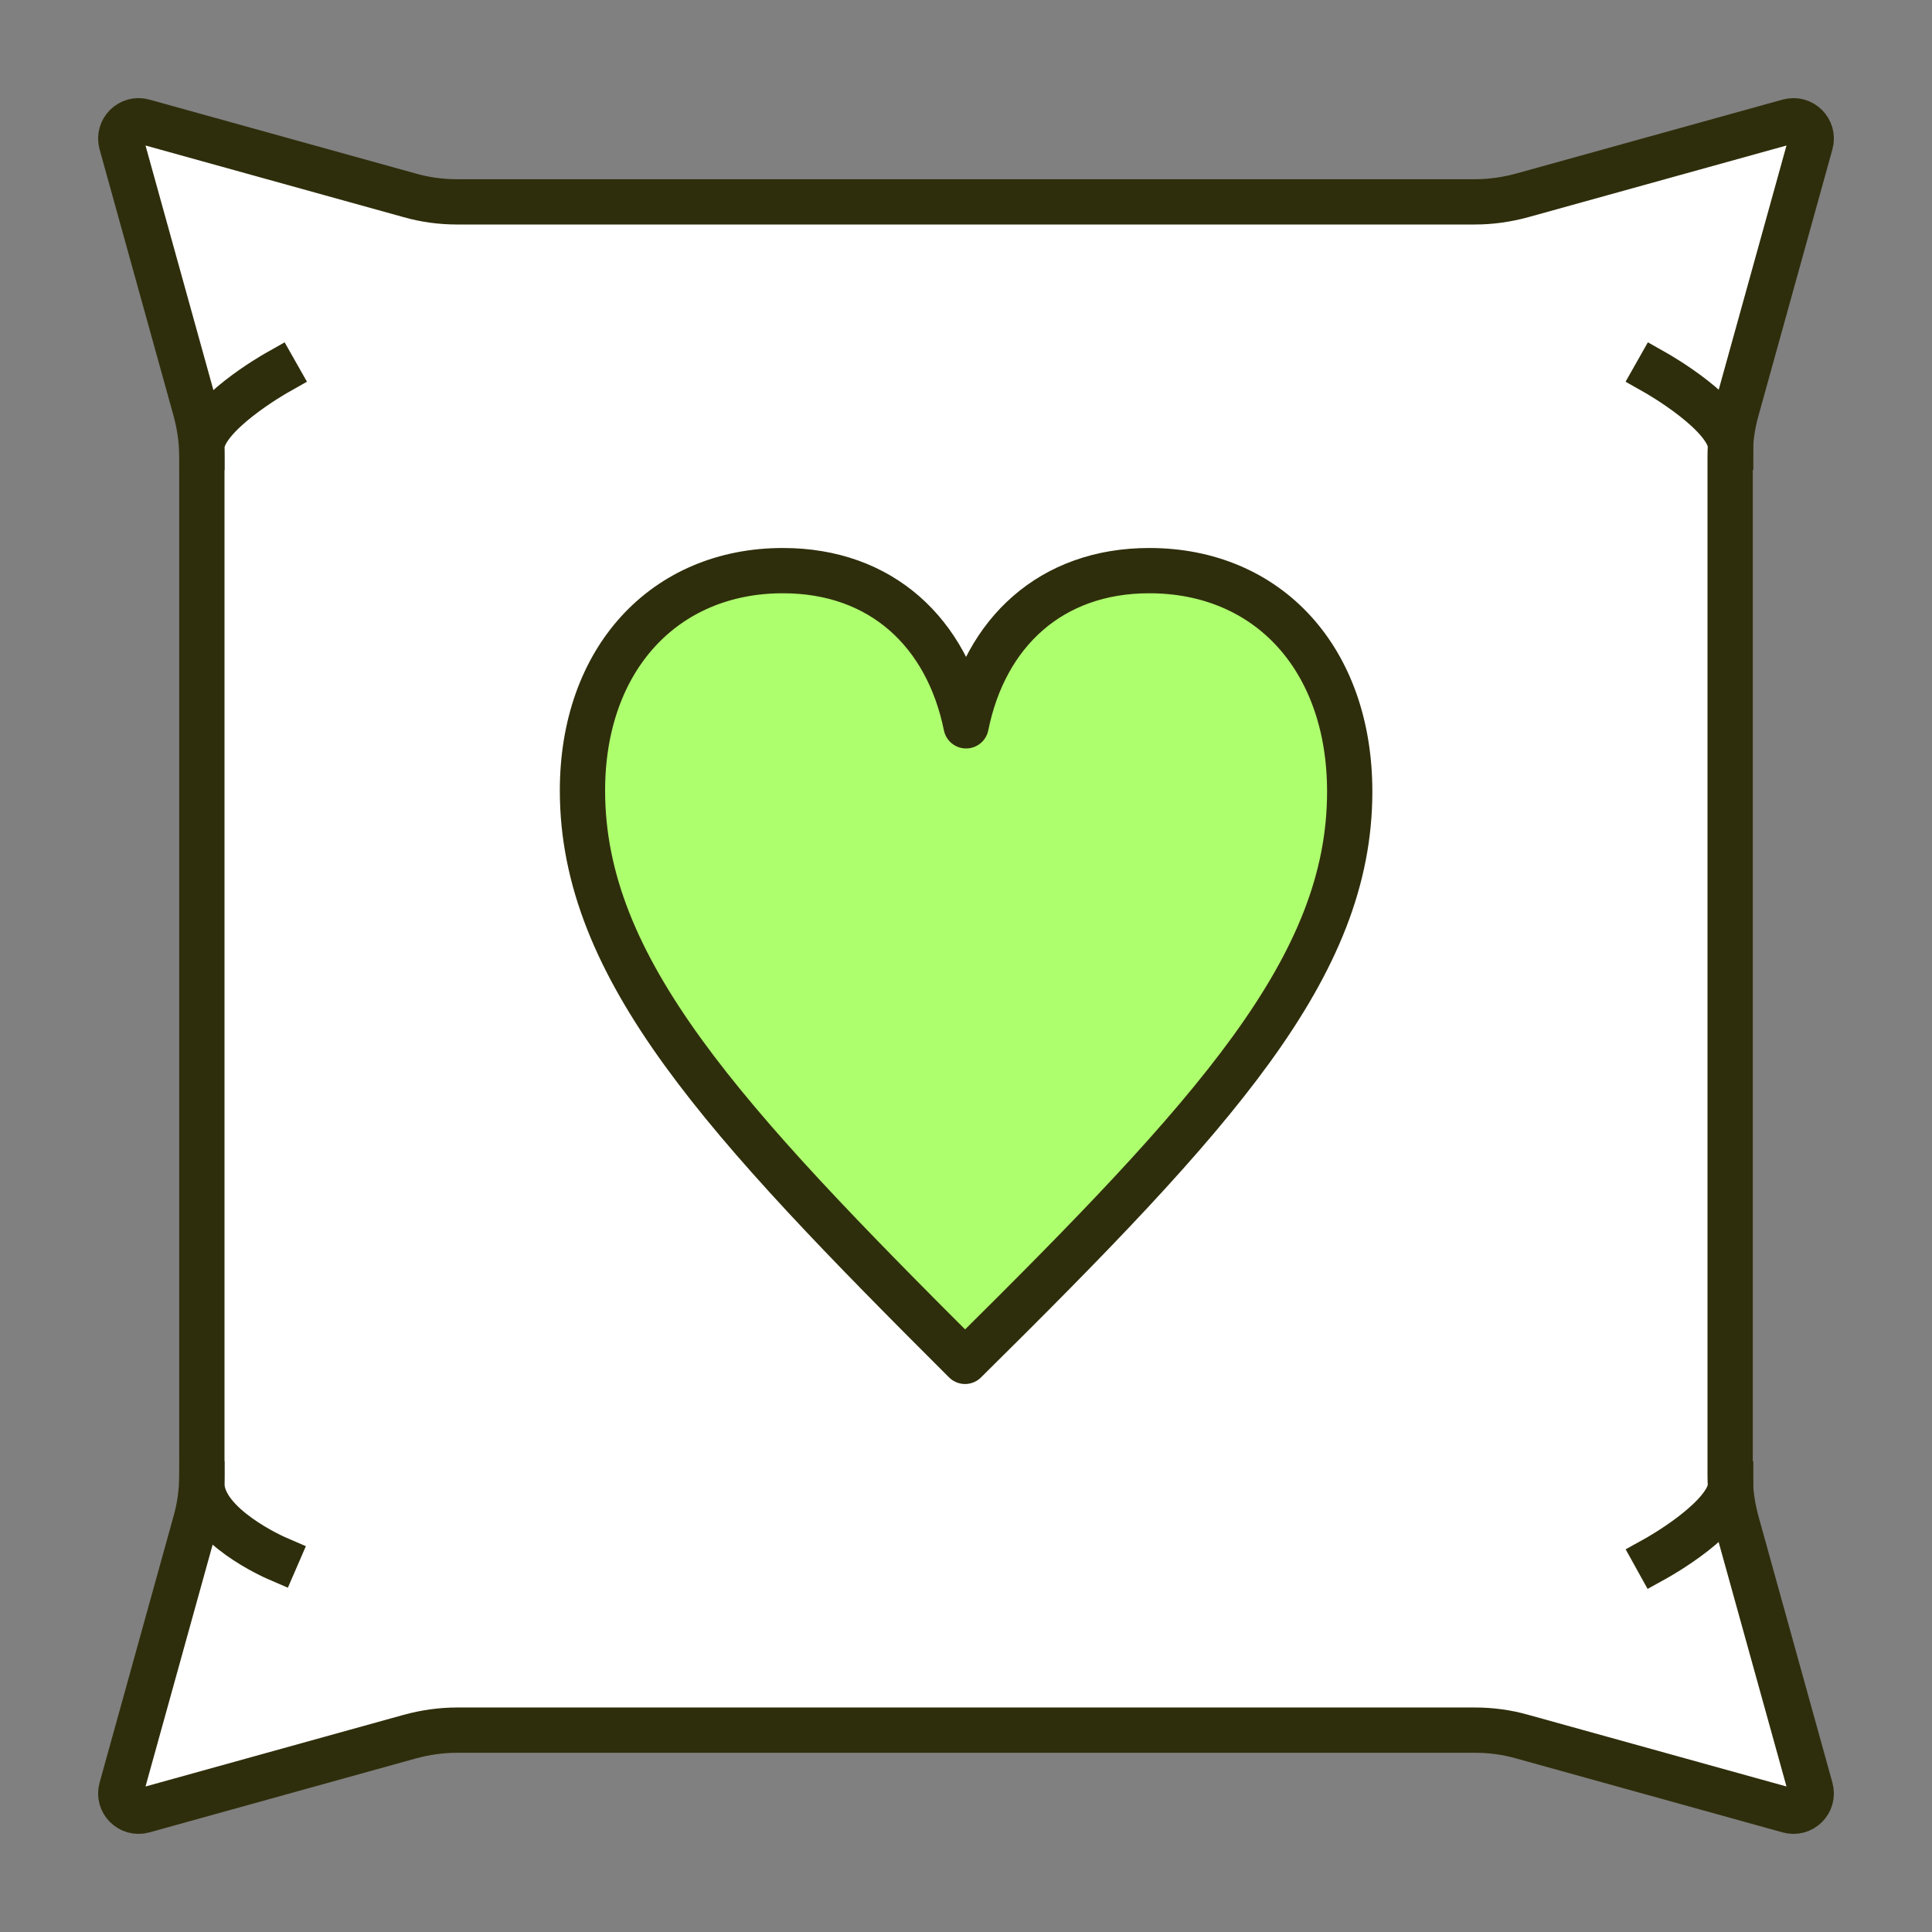 <?xml version="1.0" encoding="UTF-8"?>
<svg xmlns="http://www.w3.org/2000/svg" width="64" height="64" viewBox="0 0 64 64" fill="none">
  <rect x="0" y="0" width="64" height="64" fill="#808080" stroke="none"/>
  <path d="M48.857 6.687H15.143C14.61 6.687 14.083 6.617 13.568 6.47L4.749 4.022C4.309 3.899 3.899 4.303 4.022 4.749L6.47 13.568C6.611 14.083 6.687 14.61 6.687 15.143V48.857C6.687 49.39 6.617 49.917 6.47 50.432L4.022 59.252C3.899 59.691 4.303 60.101 4.749 59.978L13.568 57.53C14.083 57.389 14.61 57.313 15.143 57.313H48.857C49.39 57.313 49.917 57.383 50.432 57.53L59.252 59.978C59.691 60.101 60.101 59.697 59.978 59.252L57.53 50.432C57.389 49.917 57.313 49.39 57.313 48.857V15.143C57.313 14.61 57.383 14.083 57.53 13.568L59.978 4.749C60.101 4.309 59.697 3.899 59.252 4.022L50.432 6.47C49.917 6.611 49.39 6.687 48.857 6.687Z" fill="white"></path>
  <path d="M48.857 6.687H15.143C14.61 6.687 14.083 6.617 13.568 6.47L4.749 4.022C4.309 3.899 3.899 4.303 4.022 4.749L6.47 13.568C6.611 14.083 6.687 14.61 6.687 15.143V48.857C6.687 49.39 6.617 49.917 6.47 50.432L4.022 59.252C3.899 59.691 4.303 60.101 4.749 59.978L13.568 57.53C14.083 57.389 14.61 57.313 15.143 57.313H48.857C49.39 57.313 49.917 57.383 50.432 57.53L59.252 59.978C59.691 60.101 60.101 59.697 59.978 59.252L57.53 50.432C57.389 49.917 57.313 49.39 57.313 48.857V15.143C57.313 14.61 57.383 14.083 57.53 13.568L59.978 4.749C60.101 4.309 59.697 3.899 59.252 4.022L50.432 6.47C49.917 6.611 49.39 6.687 48.857 6.687Z" stroke="#2F2E0C" stroke-width="1.5" stroke-miterlimit="10"></path>
  <path d="M6.687 49.15C6.687 50.543 9.146 51.609 9.146 51.609Z" fill="white"></path>
  <path d="M6.687 49.15C6.687 50.543 9.146 51.609 9.146 51.609" stroke="#2F2E0C" stroke-width="1.5" stroke-miterlimit="10" stroke-linecap="square"></path>
  <path d="M9.146 12.362C9.146 12.362 6.687 13.755 6.687 14.821Z" fill="white"></path>
  <path d="M9.146 12.362C9.146 12.362 6.687 13.755 6.687 14.821" stroke="#2F2E0C" stroke-width="1.5" stroke-miterlimit="10" stroke-linecap="square"></path>
  <path d="M54.871 51.615C54.871 51.615 57.331 50.251 57.331 49.156Z" fill="white"></path>
  <path d="M54.871 51.615C54.871 51.615 57.331 50.251 57.331 49.156" stroke="#2F2E0C" stroke-width="1.5" stroke-miterlimit="10" stroke-linecap="square"></path>
  <path d="M54.871 12.362C54.871 12.362 57.331 13.755 57.331 14.821Z" fill="white"></path>
  <path d="M54.871 12.362C54.871 12.362 57.331 13.755 57.331 14.821" stroke="#2F2E0C" stroke-width="1.5" stroke-miterlimit="10" stroke-linecap="square"></path>
  <path d="M19.295 26.188C19.295 21.831 22.012 18.903 25.936 18.903C29.198 18.903 31.376 20.958 32.003 24.044C32.63 20.941 34.826 18.903 38.07 18.903C42.011 18.903 44.711 21.831 44.711 26.223C44.711 32.026 40.283 36.875 31.968 45.097C23.968 37.115 19.295 32.097 19.295 26.188Z" fill="#AEFF6E" stroke="#2F2E0C" stroke-width="1.5" stroke-miterlimit="10" stroke-linejoin="round"></path>
</svg>
